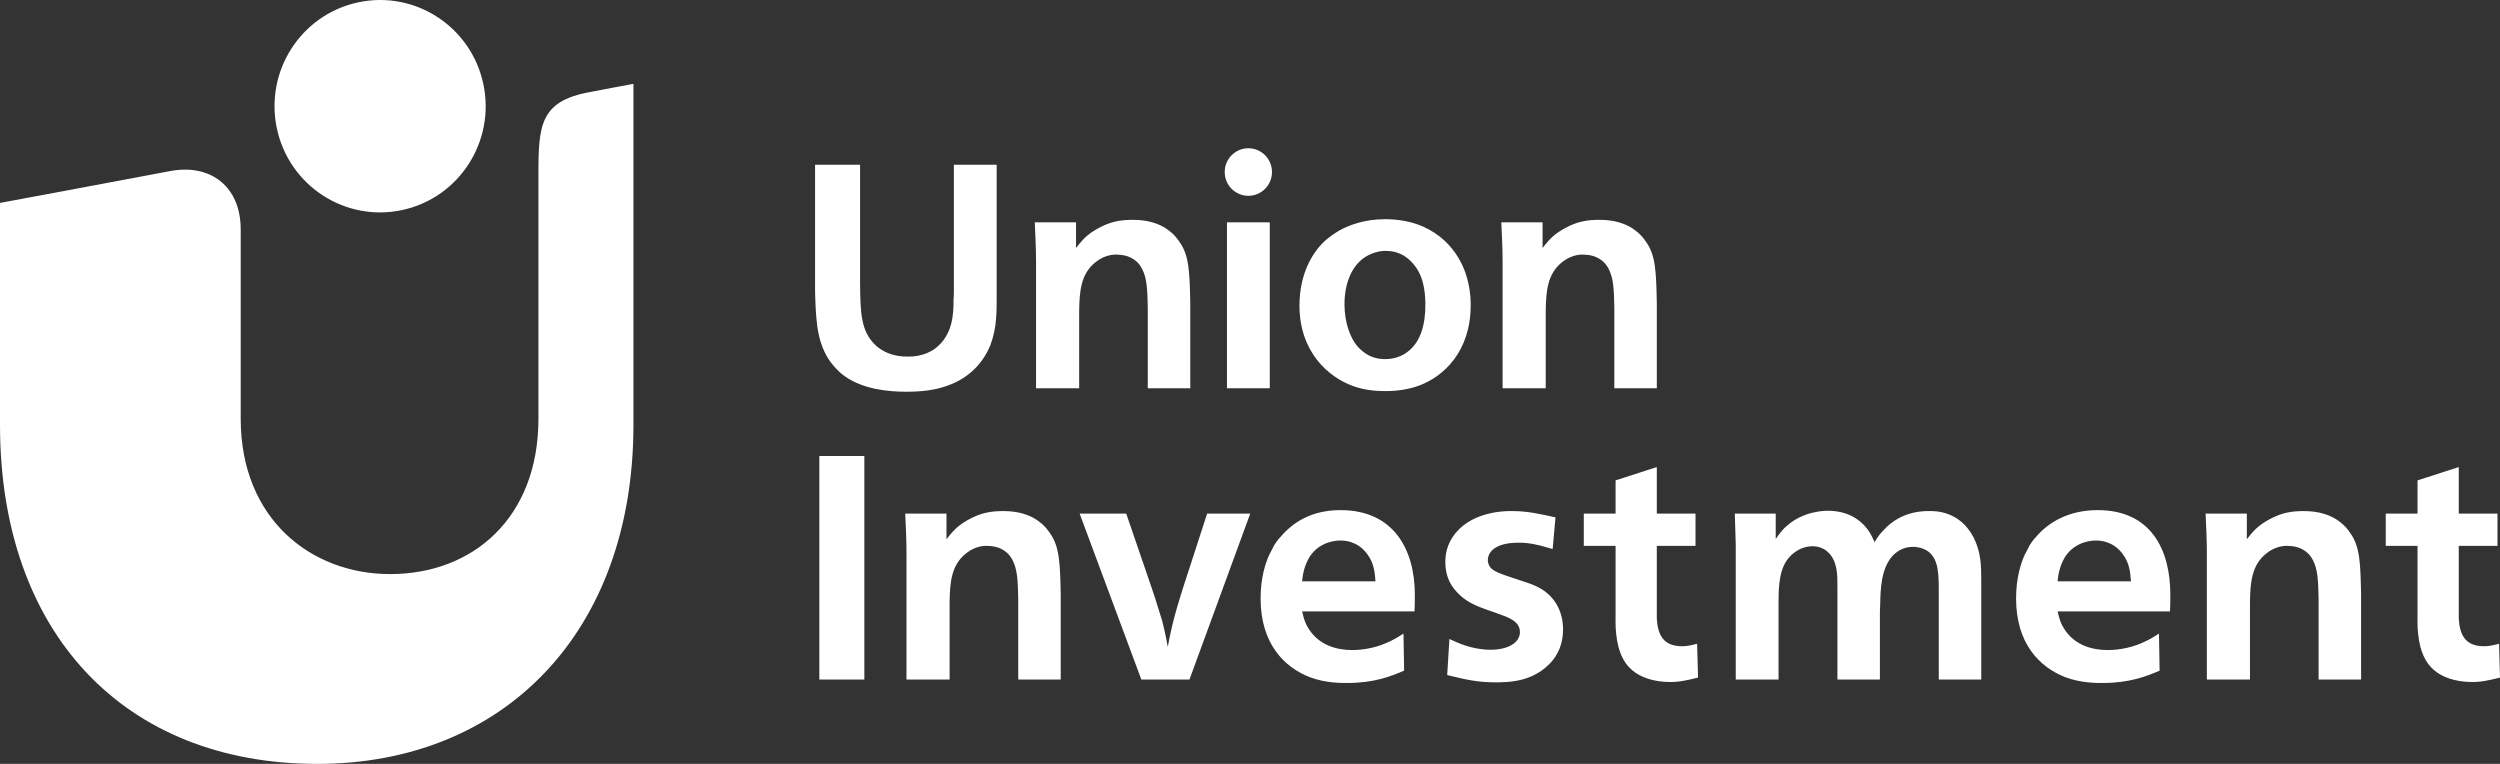 <svg width="180" height="55" viewBox="0 0 180 55" fill="none" xmlns="http://www.w3.org/2000/svg">
<rect x="0" y="0" width="180" height="55" fill="#333333" stroke="none"/>
<g clip-path="url(#clip0_882_38)">
<path d="M58.992 48.924H62.233V32.832H58.992V48.924ZM76.372 48.924V42.814C76.326 40.627 76.303 39.373 75.601 38.393C75.193 37.778 74.808 37.55 74.581 37.39C74.105 37.094 73.38 36.797 72.247 36.797C71.363 36.797 70.638 36.911 69.731 37.413C69.573 37.505 69.052 37.778 68.599 38.279C68.418 38.484 68.304 38.62 68.146 38.826V36.98H65.177C65.222 38.051 65.267 38.804 65.267 39.851V48.924H68.372V43.339C68.395 41.949 68.485 40.672 69.573 39.83C70.23 39.305 70.91 39.282 71.113 39.305C71.545 39.305 71.861 39.419 72.021 39.487C72.451 39.692 72.7 39.943 72.904 40.33C73.243 40.991 73.289 41.744 73.312 43.157V48.924H76.372L76.372 48.924ZM81.089 36.98H77.734L82.176 48.924H85.643L90.017 36.98H86.913L85.19 42.291C85.031 42.769 84.941 43.134 84.782 43.613C84.465 44.707 84.283 45.482 84.079 46.576C83.989 46.12 83.944 45.8 83.83 45.345C83.717 44.798 83.604 44.433 83.423 43.886C83.241 43.316 83.128 42.906 82.924 42.337L81.088 36.98L81.089 36.98ZM101.845 44.022C101.867 43.613 101.867 43.225 101.867 42.814C101.867 39.601 100.372 36.729 96.519 36.729C94.412 36.729 93.075 37.618 92.191 38.666C92.01 38.849 91.874 39.054 91.738 39.26C91.715 39.328 91.51 39.692 91.375 39.966C91.103 40.581 90.764 41.606 90.764 43.088C90.764 46.325 92.44 48.034 94.321 48.763C95.477 49.197 96.655 49.174 96.995 49.174C98.99 49.174 100.191 48.672 101.097 48.286L101.051 45.618C100.961 45.664 100.507 45.983 100.145 46.143C99.239 46.599 98.264 46.803 97.357 46.803C96.361 46.803 94.978 46.529 94.184 45.208C93.891 44.753 93.777 44.092 93.754 44.022H101.845H101.845ZM93.754 41.858C93.777 41.629 93.822 40.854 94.298 40.08C95.069 38.917 96.338 38.917 96.519 38.917C96.791 38.917 97.743 38.94 98.445 39.898C98.921 40.535 98.99 41.197 99.035 41.858H93.754ZM111.995 37.253C110.885 37.003 109.978 36.797 108.868 36.797C108.641 36.797 106.488 36.729 105.084 38.073C104.29 38.849 104.064 39.692 104.064 40.467C104.064 41.493 104.448 42.153 104.879 42.61C105.741 43.566 106.76 43.772 107.984 44.228C108.527 44.433 109.435 44.706 109.435 45.504C109.435 46.279 108.573 46.781 107.326 46.781C105.944 46.781 104.902 46.256 104.358 46.006L104.199 48.604C105.514 48.924 106.353 49.128 107.667 49.128C107.939 49.128 108.981 49.151 109.91 48.833C110.16 48.741 111.111 48.422 111.837 47.487C112.381 46.781 112.539 46.006 112.539 45.3C112.539 44.935 112.516 43.088 110.59 42.199C110.25 42.04 109.751 41.88 108.981 41.629C108.234 41.379 107.712 41.22 107.395 40.945C107.214 40.786 107.123 40.536 107.123 40.353C107.123 39.533 108.007 39.077 109.254 39.077C110.16 39.054 110.862 39.259 111.791 39.533L111.995 37.253L111.995 37.253ZM119.29 33.629L116.322 34.587V36.98H114.033V39.304H116.322V44.319C116.322 44.547 116.299 45.071 116.367 45.664C116.503 46.917 116.888 47.715 117.5 48.239C118.044 48.718 118.973 49.106 120.288 49.106C120.763 49.106 121.285 49.037 122.259 48.786L122.191 46.347C122.01 46.393 121.601 46.529 121.104 46.529C119.743 46.529 119.359 45.686 119.29 44.547V39.304H122.077V36.98H119.29V33.629H119.29ZM142.65 41.744C142.65 40.718 142.627 39.715 142.084 38.666C141.064 36.752 139.296 36.797 138.934 36.797C138.639 36.797 136.917 36.729 135.625 38.165C135.444 38.347 135.24 38.575 134.968 39.031C134.832 38.734 134.764 38.575 134.583 38.279C133.767 37.071 132.566 36.774 131.614 36.774C131.342 36.774 129.846 36.797 128.645 37.869C128.396 38.073 128.215 38.302 127.852 38.804V36.98H124.906C124.928 37.8 124.951 38.393 124.974 39.213V48.924H128.055V43.248C128.055 41.538 128.282 40.489 129.166 39.806C129.71 39.373 130.299 39.328 130.48 39.328C130.594 39.328 131.115 39.328 131.546 39.692C132.316 40.33 132.294 41.447 132.294 42.131V48.924H135.353V44.342C135.353 44.022 135.353 43.795 135.375 43.498C135.398 42.519 135.398 40.763 136.441 39.851C136.69 39.646 137.098 39.373 137.732 39.373C137.846 39.373 138.367 39.373 138.843 39.715C139.591 40.307 139.591 41.311 139.591 42.792V48.924H142.65V41.743L142.65 41.744ZM156.24 44.022C156.263 43.613 156.263 43.225 156.263 42.814C156.263 39.601 154.887 36.729 151.035 36.729C148.928 36.729 147.47 37.618 146.586 38.666C146.404 38.849 146.269 39.054 146.132 39.26C146.111 39.328 145.906 39.692 145.77 39.966C145.498 40.581 145.158 41.606 145.158 43.088C145.158 46.325 146.835 48.034 148.716 48.763C149.872 49.197 151.05 49.174 151.39 49.174C153.384 49.174 154.586 48.672 155.492 48.286L155.447 45.618C155.356 45.664 154.902 45.983 154.54 46.143C153.633 46.599 152.659 46.803 151.752 46.803C150.755 46.803 149.373 46.529 148.58 45.208C148.285 44.753 148.172 44.092 148.149 44.022H156.24H156.24ZM148.149 41.858C148.172 41.629 148.218 40.854 148.694 40.08C149.464 38.917 150.734 38.917 150.915 38.917C151.187 38.917 152.138 38.94 152.841 39.898C153.317 40.535 153.385 41.197 153.429 41.858H148.149ZM169.998 48.924V42.814C169.953 40.627 169.93 39.373 169.228 38.393C168.819 37.778 168.435 37.55 168.208 37.39C167.732 37.094 167.007 36.797 165.873 36.797C164.99 36.797 164.265 36.911 163.359 37.413C163.199 37.505 162.679 37.778 162.225 38.279C162.044 38.484 161.931 38.62 161.772 38.826V36.98H158.803C158.848 38.051 158.894 38.804 158.894 39.851V48.924H161.998V43.339C162.021 41.949 162.112 40.672 163.199 39.83C163.857 39.305 164.537 39.282 164.741 39.305C165.171 39.305 165.488 39.419 165.647 39.487C166.078 39.692 166.327 39.943 166.531 40.33C166.871 40.991 166.916 41.744 166.939 43.157V48.924H169.999L169.998 48.924ZM177.031 33.629L174.062 34.587V36.98H171.774V39.304H174.062V44.319C174.062 44.547 174.039 45.071 174.108 45.664C174.244 46.917 174.629 47.715 175.24 48.239C175.784 48.718 176.713 49.106 178.028 49.106C178.504 49.106 179.025 49.037 180 48.786L179.932 46.347C179.751 46.393 179.343 46.529 178.844 46.529C177.484 46.529 177.099 45.686 177.031 44.547V39.304H179.819V36.98H177.031L177.031 33.629ZM71.76 21.389C71.76 21.913 71.76 22.438 71.715 22.962C71.669 23.6 71.534 24.238 71.307 24.854C71.058 25.469 70.672 26.062 70.196 26.54C69.652 27.088 68.973 27.498 68.27 27.748C67.296 28.114 66.276 28.205 65.234 28.205C63.942 28.205 62.106 28.023 60.792 27.065C60.497 26.86 60.339 26.677 60.202 26.54C59.274 25.584 58.98 24.444 58.843 23.486C58.73 22.62 58.708 21.799 58.685 20.957V11.861H61.925V20.409C61.948 22.598 61.993 23.828 63.013 24.831C63.489 25.287 64.26 25.698 65.415 25.675C65.619 25.675 66.525 25.675 67.318 25.105C68.61 24.124 68.656 22.62 68.656 21.572C68.679 21.321 68.679 21.139 68.679 20.887V11.861H71.76V21.389L71.76 21.389ZM85.7 27.953V21.845C85.654 19.657 85.631 18.403 84.929 17.424C84.52 16.808 84.136 16.58 83.909 16.42C83.433 16.125 82.708 15.828 81.575 15.828C80.691 15.828 79.966 15.941 79.059 16.443C78.901 16.534 78.38 16.808 77.927 17.309C77.745 17.515 77.632 17.651 77.474 17.857V16.01H74.505C74.549 17.081 74.595 17.833 74.595 18.882V27.953H77.7V22.369C77.722 20.979 77.813 19.703 78.901 18.859C79.558 18.335 80.238 18.312 80.441 18.335C80.873 18.335 81.189 18.448 81.349 18.518C81.779 18.723 82.028 18.973 82.232 19.361C82.572 20.022 82.617 20.774 82.64 22.187V27.953H85.7V27.953ZM88.341 27.953H91.423V16.009H88.341V27.953ZM93.562 21.936C93.539 25.332 95.647 27.179 97.482 27.817C98.207 28.068 98.955 28.159 99.703 28.159C100.044 28.159 101.085 28.159 102.151 27.771C103.963 27.11 105.889 25.287 105.889 21.982C105.889 21.731 105.889 21.093 105.708 20.341C105.573 19.703 104.96 17.424 102.446 16.307C101.607 15.941 100.655 15.782 99.726 15.782C98.207 15.782 97.075 16.238 96.462 16.58C96.281 16.693 95.851 16.922 95.307 17.424C94.401 18.312 93.584 19.794 93.562 21.936V21.936ZM96.803 21.913C96.803 20.387 97.324 19.315 97.981 18.745C98.094 18.632 98.434 18.38 98.82 18.244C99.114 18.13 99.431 18.062 99.749 18.062C100.655 18.062 101.199 18.426 101.607 18.836C102.49 19.726 102.604 20.911 102.627 21.822C102.649 23.441 102.241 24.512 101.561 25.15C101.222 25.469 100.632 25.857 99.749 25.857C99.589 25.857 99.069 25.857 98.548 25.584C98.411 25.514 98.049 25.31 97.686 24.876C97.256 24.352 96.803 23.282 96.803 21.913V21.913ZM116.232 27.953V22.187C116.21 20.774 116.164 20.022 115.824 19.361C115.62 18.973 115.371 18.723 114.94 18.518C114.782 18.448 114.465 18.335 114.034 18.335C113.829 18.312 113.15 18.335 112.493 18.859C111.405 19.703 111.315 20.979 111.292 22.369V27.953H108.187V18.882C108.187 17.833 108.142 17.081 108.096 16.01H111.065V17.856C111.224 17.651 111.337 17.515 111.518 17.309C111.971 16.808 112.493 16.534 112.651 16.443C113.558 15.941 114.283 15.828 115.167 15.828C116.3 15.828 117.025 16.125 117.501 16.42C117.727 16.58 118.113 16.808 118.521 17.424C119.223 18.403 119.246 19.657 119.291 21.845V27.953H116.232L116.232 27.953ZM89.882 14.098C90.822 14.098 91.584 13.332 91.584 12.386C91.584 11.441 90.822 10.674 89.882 10.674C88.942 10.674 88.179 11.441 88.179 12.386C88.179 13.332 88.942 14.098 89.882 14.098ZM-4.17856e-06 30.582V14.609C-4.17856e-06 14.609 7.368 13.247 12.258 12.317C15.096 11.778 17.331 13.368 17.331 16.524V30.149C17.331 37.37 22.398 41.334 28.094 41.334C34.051 41.334 38.768 37.283 38.768 30.149V13.554C38.768 9.415 38.591 7.44 42.188 6.684C42.79 6.558 45.608 6.037 45.608 6.037V30.582C45.608 45.551 36.248 55 22.848 55C8.924 55 -7.62939e-05 45.551 -7.62939e-05 30.582H-4.17856e-06ZM34.802 6.057C33.93 1.928 29.894 -0.71 25.788 0.169C21.681 1.046 19.06 5.107 19.932 9.237C20.804 13.368 24.842 16.004 28.949 15.125C33.055 14.248 35.676 10.189 34.802 6.057H34.802Z" fill="white"/>
</g>
<defs>
<clipPath id="clip0_882_38">
<rect width="180" height="55" fill="white"/>
</clipPath>
</defs>
</svg>

